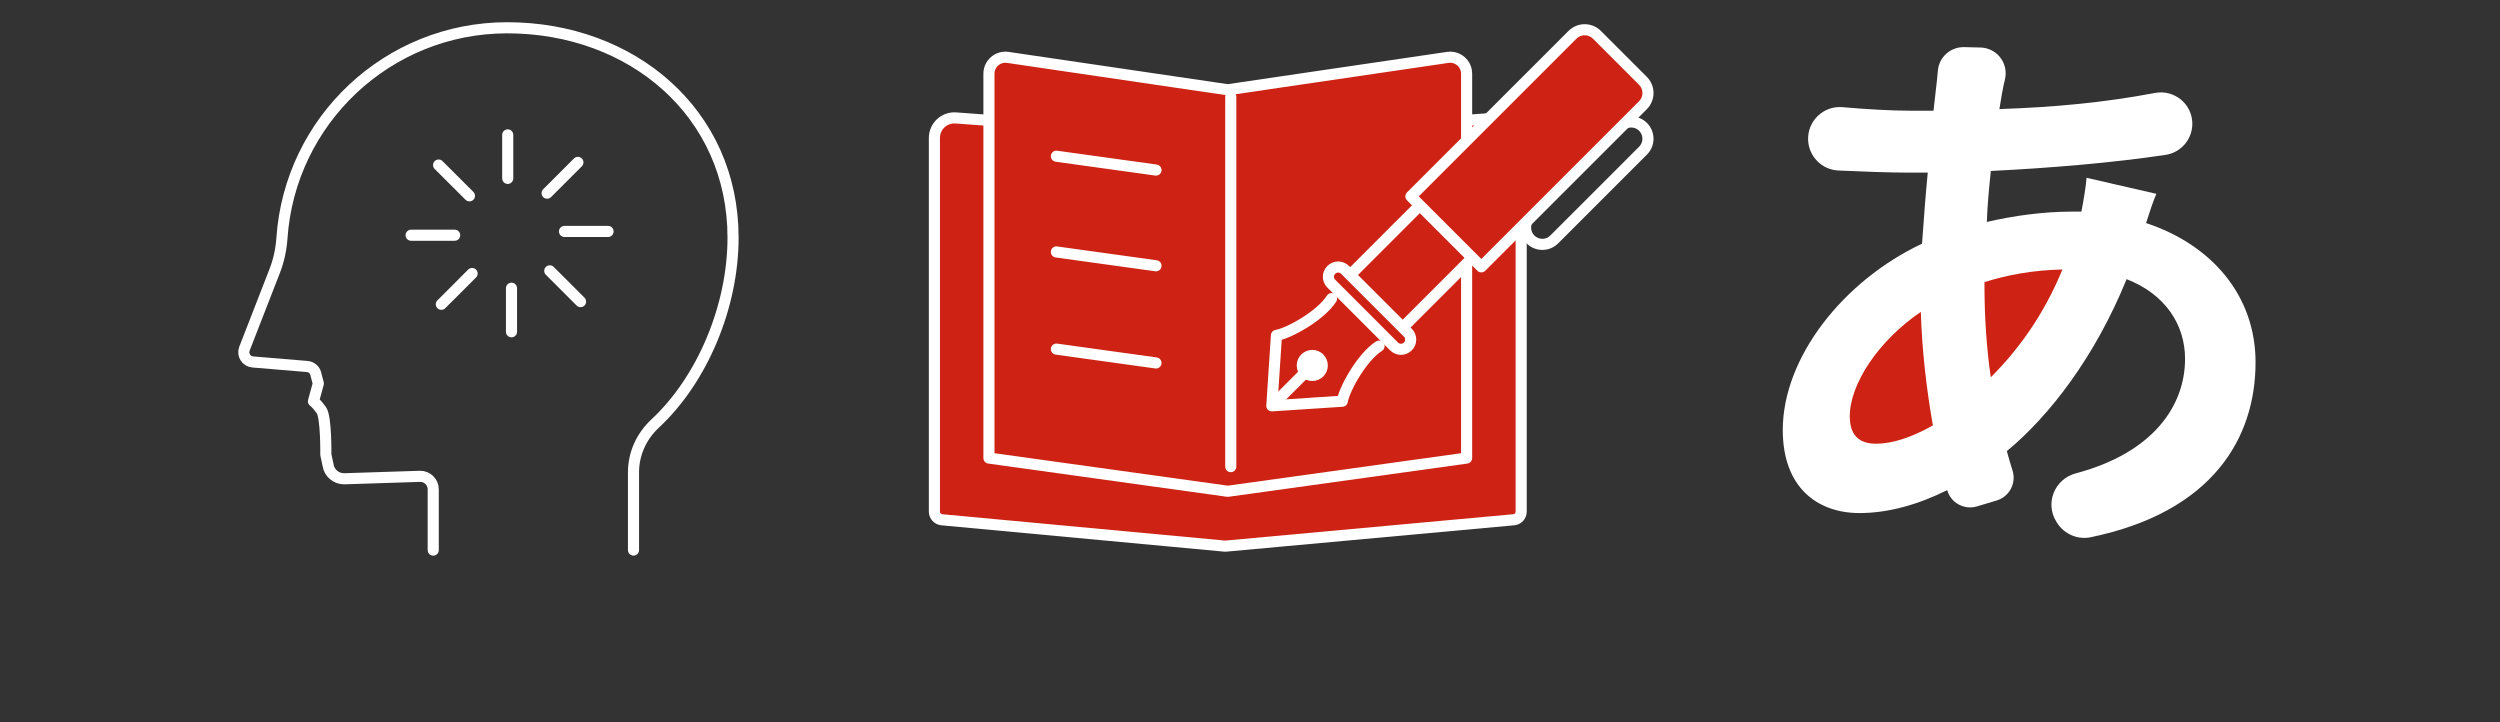 <?xml version="1.0" encoding="utf-8"?>
<!-- Generator: Adobe Illustrator 24.3.2, SVG Export Plug-In . SVG Version: 6.00 Build 0)  -->
<svg version="1.1" xmlns="http://www.w3.org/2000/svg" xmlns:xlink="http://www.w3.org/1999/xlink" x="0px" y="0px"
	 viewBox="0 0 450 130" style="enable-background:new 0 0 450 130;" xml:space="preserve">
<rect x="0" y="0" width="450" height="130" fill="#333333" stroke="none"/>
<style type="text/css">
	.st0{fill:none;}
	.st1{fill:none;stroke:#FFFFFF;stroke-width:2;stroke-linecap:round;stroke-linejoin:round;stroke-miterlimit:10;}
	.st2{fill:#FFFFFF;stroke:#FFFFFF;stroke-width:2;stroke-miterlimit:10;}
	.st3{fill:#FFFFFF;}
	.st4{fill:#CE2314;stroke:#FFFFFF;stroke-width:2;stroke-linecap:round;stroke-linejoin:round;stroke-miterlimit:10;}
	.st5{fill:#CE2314;}
</style>
<g id="レイヤー_1">
	<rect x="0" class="st0" width="450" height="130"/>
</g>
<g id="レイヤー_4">
	<g>
		
			<ellipse transform="matrix(0.23 -0.973 0.973 0.23 134.625 -13.407)" class="st1" cx="58.84" cy="-91.76" rx="8.4" ry="8.4"/>
		
			<ellipse transform="matrix(0.707 -0.707 0.707 0.707 98.898 55.248)" class="st1" cx="116.14" cy="-91.76" rx="8.4" ry="8.4"/>
		<line class="st1" x1="107.74" y1="-91.76" x2="67.24" y2="-91.76"/>
		<path class="st1" d="M49.03-91.76H36.51c-2.07,0-3.83-1.51-4.15-3.55l-1.2-7.68c-0.25-1.6,0.6-3.16,2.07-3.84
			c7.8-3.57,17.59-7.3,19.92-9.62c2.58-2.57,14.86-13.8,22.73-15.98c12.08-3.35,35.45-0.07,42.35,2.09
			c6.89,2.15,13.33,8.57,16.34,11.46c2.06,1.97,6.25,4.69,8.7,6.21c1.17,0.72,1.83,2.04,1.72,3.41l-1.09,13.84
			c-0.16,2.07-1.89,3.67-3.97,3.67h-13.98"/>
		<path class="st1" d="M63.88-114.7c-0.74,0-1.07-0.92-0.5-1.39c4.11-3.42,11.13-8.53,15.36-9.88c6.41-2.05,24.84-0.58,34.1,1.79
			c5.31,1.36,9.4,5.16,11.51,7.52c0.68,0.76,0.15,1.96-0.87,1.96H63.88z"/>
		<line class="st1" x1="93.85" y1="-126.78" x2="93.85" y2="-114.7"/>
		<circle class="st2" cx="58.84" cy="-91.76" r="4.11"/>
		<circle class="st2" cx="116.14" cy="-91.76" r="4.11"/>
	</g>
	<g>
		<polygon class="st3" points="183.11,-89.76 301.12,-90.53 302,-107.22 168.34,-106.6 174,-93.04 		"/>
		<path class="st1" d="M181.33-89.76c-1.52,0-3.01-0.42-4.29-1.23c-6.47-4.14-8.7-12.51-8.7-15.61c0-4.59,3.02-6.97,4.91-8.48
			c4.04-3.22,7.11-4.1,18.35-9.5c3.09-3.4,6.89-10.53,15.28-14.02c13.21-5.49,67.52-4.08,89.35-1.07c3.31,0.46,5.77,3.29,5.77,6.64
			v38.45c0,2.67-2.16,4.83-4.83,4.83H181.33z"/>
		<path class="st1" d="M209.68-130.63c5.9-2.85,28.42-2.44,28.42-2.44v10.54h-35.95C202.14-122.54,205.51-128.62,209.68-130.63z"/>
		<rect x="248.49" y="-129.36" class="st1" width="7.63" height="6.72"/>
		<rect x="261.18" y="-129.36" class="st1" width="7.63" height="6.72"/>
		<rect x="273.87" y="-129.36" class="st1" width="7.63" height="6.72"/>
		<rect x="286.57" y="-129.36" class="st1" width="7.63" height="6.72"/>
	</g>
	<g>
		<path class="st1" d="M405.66-84.18l11.35-7.95c0.7-0.52,0.45-1.59-0.39-1.71L402.7-95.5l-24.55-29.71L419-146.42
			c0,0-11.43-5.85-13.57-5.86c-5.1-0.02-20.9,2.92-40.82,12.08l-16.79-18.63c-4.13-4.13-13.85-3.96-16.74-1.06l-1.11,1.11
			c-2.9,2.9-3.07,12.61,1.06,16.74l18.63,16.79c-9.16,19.93-12.1,35.73-12.08,40.82c0.01,2.13,5.86,13.57,5.86,13.57l21.21-40.84
			l29.71,24.55L396-73.22c0.12,0.84,1.2,1.08,1.71,0.39L405.66-84.18z"/>
		<line class="st1" x1="334.49" y1="-116.5" x2="337.1" y2="-113.89"/>
		<line class="st1" x1="374.37" y1="-155.28" x2="376.98" y2="-152.67"/>
	</g>
	<g>
		<g>
			<path class="st4" d="M272.44,93.56l-51.89,4.75l-50.99-4.75c-0.77-0.06-1.37-0.7-1.37-1.47V24.83c0-2.1,1.78-3.76,3.88-3.6
				l48.48,3.57l49.39-3.57c2.09-0.15,3.87,1.51,3.87,3.6v67.27C273.81,92.86,273.22,93.51,272.44,93.56z"/>
			<path class="st4" d="M260.6,10.33c1.79-0.26,3.39,1.12,3.39,2.93v69.19l-42.99,5.98l-42.99-5.98V13.26c0-1.8,1.6-3.19,3.39-2.93
				l39.6,5.83l9.28-1.37L260.6,10.33z"/>
			<line class="st1" x1="221.54" y1="17.45" x2="221.54" y2="83.99"/>
			<line class="st1" x1="190.15" y1="28.12" x2="208.08" y2="30.61"/>
			<line class="st1" x1="190.15" y1="45.35" x2="208.08" y2="47.84"/>
			<line class="st1" x1="190.15" y1="62.84" x2="208.08" y2="65.33"/>
		</g>
		<g>
			
				<rect x="242.44" y="38.93" transform="matrix(0.707 -0.707 0.707 0.707 42.834 194.643)" class="st4" width="27.87" height="13.38"/>
			<path class="st1" d="M248.23,62.3c-3.03,1.93-6.2,7.58-6.62,9.92l-12.68,0.83l0.83-12.68c2.34-0.41,7.99-3.58,9.92-6.62"/>
			<circle class="st1" cx="236.21" cy="65.78" r="1.8"/>
			<line class="st1" x1="236.21" y1="65.78" x2="230.31" y2="71.67"/>
			<path class="st1" d="M275.49,43.1L275.49,43.1c-1.18-1.18-1.18-3.09,0-4.27l15.99-15.99c1.18-1.18,3.09-1.18,4.27,0l0,0
				c1.18,1.18,1.18,3.09,0,4.27L279.76,43.1C278.58,44.28,276.67,44.28,275.49,43.1z"/>
			<path class="st4" d="M266.64,48.03l-12.68-12.68l29.08-29.08c1.22-1.22,3.19-1.22,4.41,0l8.27,8.27c1.22,1.22,1.22,3.19,0,4.41
				L266.64,48.03z"/>
			<path class="st4" d="M250.93,62.36l-11.3-11.3c-0.69-0.69-0.69-1.8,0-2.48h0c0.69-0.69,1.8-0.69,2.48,0l11.3,11.3
				c0.69,0.69,0.69,1.8,0,2.48l0,0C252.72,63.05,251.61,63.05,250.93,62.36z"/>
		</g>
	</g>
	<g>
		<path class="st3" d="M388.15,34.89c-0.52,1.14-1.24,3.3-1.86,5.26C398.16,44.07,406,53.25,406,65.22
			c0,13.55-7.65,26.92-29.66,31.48c-2.36,0.49-4.77-0.55-6.06-2.58l-0.12-0.19c-2.12-3.34-0.33-7.72,3.49-8.73
			c13.85-3.67,19.66-12.1,19.66-20.61c0-6.19-3.61-11.66-10.52-14.34c-5.67,13.93-13.82,24.55-21.56,30.95
			c0.33,1.21,0.67,2.37,1.03,3.51c0.71,2.28-0.58,4.69-2.87,5.38l-3.54,1.06c-2.27,0.68-4.68-0.61-5.34-2.89l-0.01-0.04
			c-4.95,2.48-10.42,4.13-15.78,4.13c-7.53,0-13.82-4.54-13.82-14.96c0-13,10.83-26.82,25.07-33.53c0.31-4.33,0.62-8.67,1.03-12.79
			h-3.3c-3.67,0-8.55-0.19-12.78-0.38c-2.98-0.13-5.35-2.53-5.46-5.51l0,0c-0.12-3.43,2.78-6.19,6.2-5.89
			c3.96,0.35,8.69,0.64,12.45,0.64h3.92l0.62-5.47c0.06-0.55,0.12-1.15,0.17-1.76c0.21-2.43,2.28-4.27,4.72-4.22l2.94,0.07
			c2.89,0.07,5.02,2.72,4.45,5.56l-0.01,0.05c-0.41,1.65-0.72,3.51-1.03,5.47c9.93-0.33,18.99-1.19,27.99-2.9
			c3.48-0.66,6.71,1.96,6.74,5.5v0c0.02,2.81-2.02,5.22-4.8,5.64c-9.34,1.41-20.81,2.38-31.47,2.9c-0.31,2.99-0.62,6.09-0.72,9.18
			c4.85-1.13,10.21-1.86,15.27-1.86h1.75c0.41-2.06,0.83-4.64,0.93-6.09L388.15,34.89z"/>
		<path class="st5" d="M347.92,76.57c-1.13-6.4-1.96-13.41-2.17-20.43c-7.63,5.16-12.79,13-12.79,18.78c0,3.2,1.44,4.95,4.75,4.95
			C340.59,79.87,344.1,78.74,347.92,76.57z"/>
		<path class="st5" d="M357.2,50.99c0,6.29,0.41,11.86,1.14,16.92c4.95-4.95,9.49-11.14,12.9-19.4c-5.36,0.1-10.11,1.03-14.03,2.27
			V50.99z"/>
	</g>
	<g>
		<path class="st1" d="M114.03,99.01V85c0-3.32,1.43-6.46,3.86-8.73c8.61-8,14.06-21.21,14.06-33.49C131.95,20.33,113.75,5,91.3,5
			C69.79,5,52.19,21.71,50.75,42.85c-0.14,2.02-0.56,4-1.29,5.89L44,62.77c-0.42,1.09,0.32,2.28,1.48,2.38l9.82,0.82
			c0.82,0.07,1.48,0.7,1.59,1.52l0.41,1.54l-0.88,3.2c0,0,0.54,0.36,1.43,1.61c0.89,1.25,0.8,8,0.8,8l0.39,1.81
			c0.19,1.46,1.44,2.54,2.91,2.53l13.62-0.44c1.32-0.04,2.41,1.02,2.41,2.34v10.94"/>
		<line class="st1" x1="91.39" y1="24.28" x2="91.39" y2="32.11"/>
		<line class="st1" x1="78.95" y1="29.71" x2="84.5" y2="35.25"/>
		<line class="st1" x1="74" y1="42.34" x2="81.84" y2="42.34"/>
		<line class="st1" x1="79.44" y1="54.77" x2="84.98" y2="49.23"/>
		<line class="st1" x1="92.07" y1="59.72" x2="92.07" y2="51.88"/>
		<line class="st1" x1="104.5" y1="54.29" x2="98.96" y2="48.75"/>
		<line class="st1" x1="109.45" y1="41.66" x2="101.61" y2="41.66"/>
		<line class="st1" x1="104.02" y1="29.23" x2="98.48" y2="34.77"/>
	</g>
</g>
</svg>
